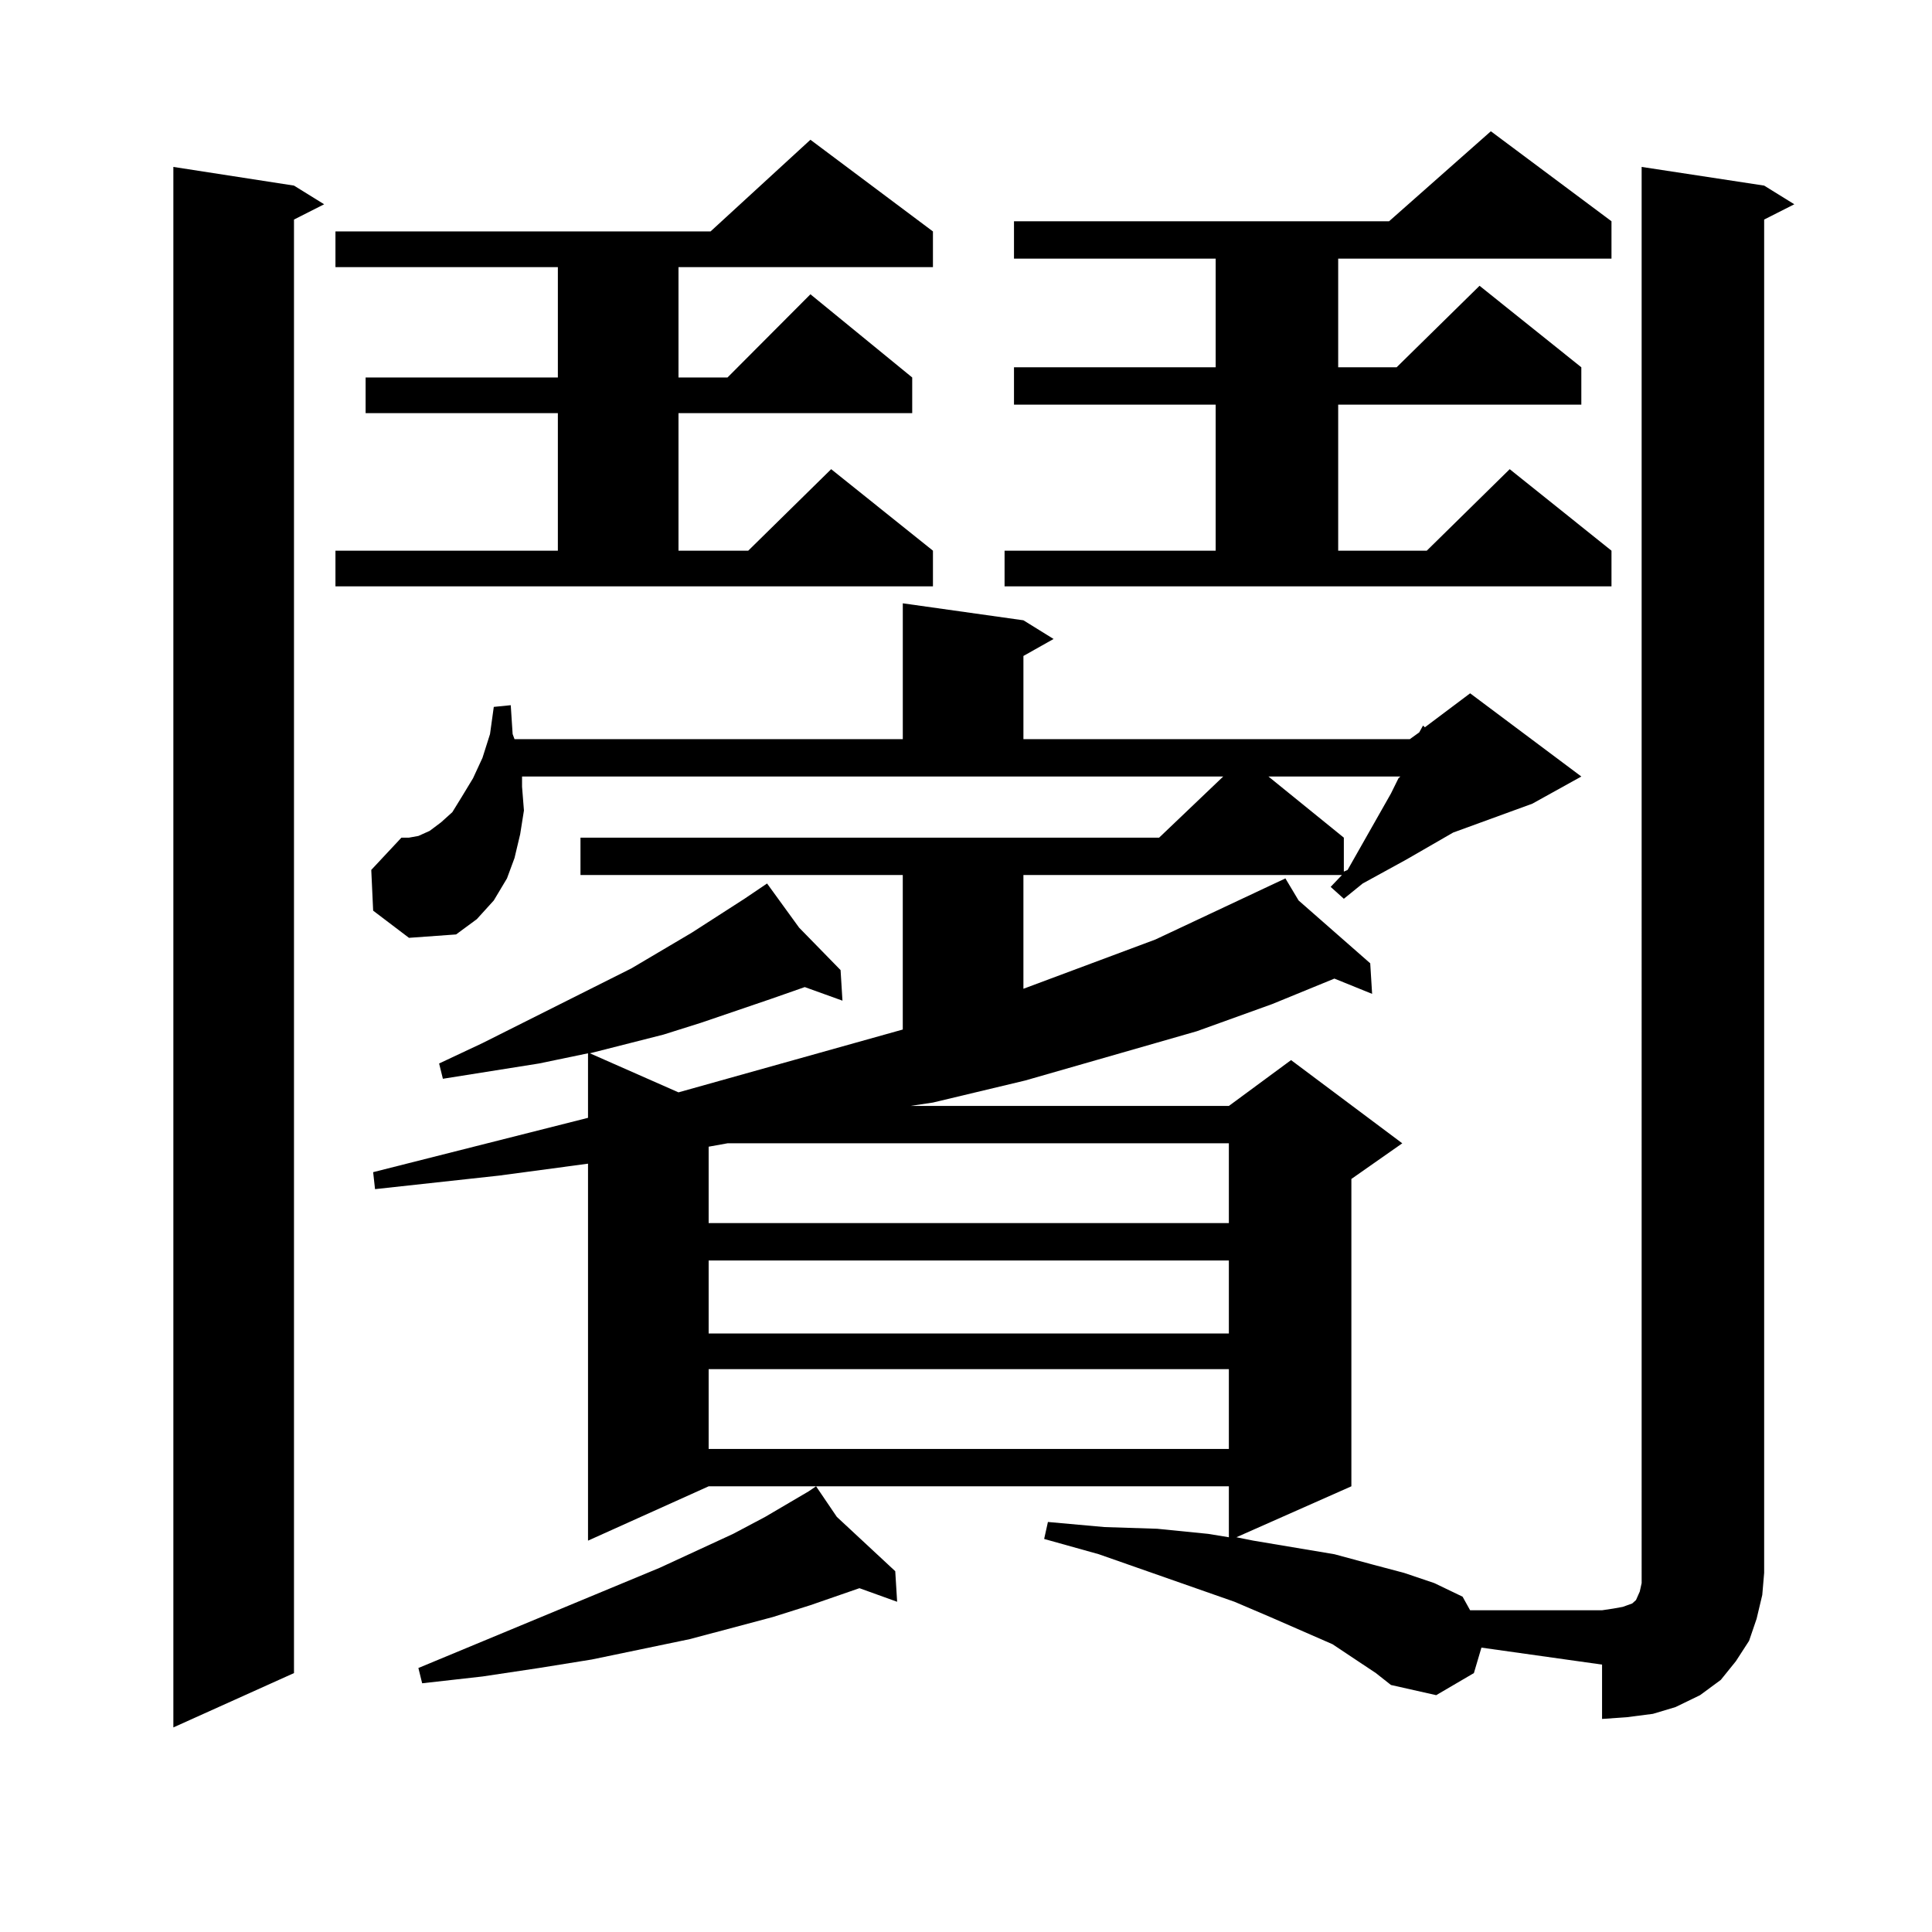 <?xml version="1.0" encoding="utf-8"?>
<!-- Generator: Adobe Illustrator 16.0.0, SVG Export Plug-In . SVG Version: 6.00 Build 0)  -->
<!DOCTYPE svg PUBLIC "-//W3C//DTD SVG 1.1//EN" "http://www.w3.org/Graphics/SVG/1.1/DTD/svg11.dtd">
<svg version="1.1" id="图层_1" xmlns="http://www.w3.org/2000/svg" xmlns:xlink="http://www.w3.org/1999/xlink" x="0px" y="0px"
	 width="1000px" height="1000px" viewBox="0 0 1000 1000" enable-background="new 0 0 1000 1000" xml:space="preserve">
<path d="M152.167,96.066l15.609,9.668l-15.609,7.91v752.344L89.73,894.113V86.398L152.167,96.066z M173.63,285.031h115.119V213.84
	H189.24v-18.457h99.509v-57.129H173.63v-18.457h194.141l51.706-47.461l63.413,47.461v18.457H351.187v57.129h25.365l42.926-43.066
	l52.682,43.066v18.457H351.187v71.191h36.097l42.926-42.188l52.682,42.188v18.457H173.63V285.031z M913.124,96.066l15.609,9.668
	l-15.609,7.91v700.488l-0.976,11.426l-2.927,12.305l-3.902,11.426l-6.829,10.547l-7.805,9.668l-10.731,7.91l-12.683,6.152
	l-11.707,3.516l-13.658,1.758l-12.683,0.879v-28.125l-62.438-8.789l-3.902,13.184l-19.512,11.426l-23.414-5.273l-7.805-6.152
	l-22.438-14.941l-32.194-14.063l-18.536-7.91l-70.242-24.609l-28.292-7.91l1.951-8.789l29.268,2.637l27.316,0.879l26.341,2.637
	l10.731,1.758v-26.367H366.796l-62.438,28.125V602.316l-45.853,6.152l-64.388,7.031l-0.976-8.789l111.216-28.125v-33.398
	l-25.365,5.273l-49.754,7.91l-1.951-7.91l22.438-10.547l77.071-38.672l31.219-18.457l27.316-17.578l7.805-5.273l-0.976-0.879
	l0.976,0.879l3.902-2.637l16.585,22.852l21.463,21.973l0.976,15.82l-19.512-7.031l-17.561,6.152l-36.097,12.305l-19.512,6.152
	l-38.048,9.668l45.853,20.215l116.095-32.52v-79.98H300.456v-19.336h299.505l33.17-31.641H270.213v5.273l0.976,12.305l-1.951,12.305
	l-2.927,12.305l-3.902,10.547l-6.829,11.426l-8.78,9.668l-10.731,7.91l-24.389,1.758l-18.536-14.063l-0.976-21.094l15.609-16.699
	h3.902l4.878-0.879l5.854-2.637l5.854-4.395l5.854-5.273l4.877-7.91l5.854-9.668l4.878-10.547l3.902-12.305l1.951-14.063l8.78-0.879
	l0.976,14.941l0.976,2.637h200.971v-70.313l62.438,8.789l15.609,9.668l-15.609,8.789v43.066h199.995l4.878-3.516l1.951-3.516
	l0.976,0.879l23.414-17.578l57.56,43.066l-25.365,14.063l-40.975,14.941l-24.39,14.063l-22.438,12.305l-9.756,7.91l-6.829-6.152
	l5.854-6.152H529.719v58.887l68.291-25.488l67.315-31.641l6.829,11.426l37.072,32.52l0.976,15.82l-19.512-7.91l-32.194,13.184
	l-39.023,14.063l-88.778,25.488l-47.804,11.426l-11.707,1.758h164.874l32.194-23.73l57.56,43.066l-26.341,18.457v159.082
	l-59.511,26.367l8.78,1.758l41.95,7.031l19.512,5.273l16.585,4.395l15.609,5.273l14.634,7.031l3.902,7.031h68.291l5.854-0.879
	l4.878-0.879l4.878-1.758l1.951-1.758l1.951-4.395l0.976-4.395v-5.273V86.398L913.124,96.066z M433.136,785.129l30.243,28.125
	l0.976,15.82l-19.512-7.031l-25.365,8.789l-19.512,6.152L357.04,848.41l-50.73,10.547l-27.316,4.395l-29.268,4.395l-31.218,3.516
	l-1.951-7.91l124.875-51.855l38.048-17.578l16.585-8.789l22.438-13.184l3.902-2.637L433.136,785.129z M376.552,591.77l-9.756,1.758
	v39.551h269.262V591.77H376.552z M366.796,652.414v37.793h269.262v-37.793H366.796z M366.796,708.664v41.309h269.262v-41.309
	H366.796z M519.963,285.031h109.266v-75.586H524.841v-19.336h104.388v-56.25H524.841v-19.336h194.142l52.682-46.582l62.438,46.582
	v19.336h-141.46v56.25h30.243l42.926-42.188l52.682,42.188v19.336H692.642v75.586h45.853l42.926-42.188l52.682,42.188v18.457
	H519.963V285.031z M656.545,401.926l39.023,31.641v17.578l1.951-0.879l22.438-39.551l3.902-7.91l0.976-0.879H656.545z"/>
</svg>
